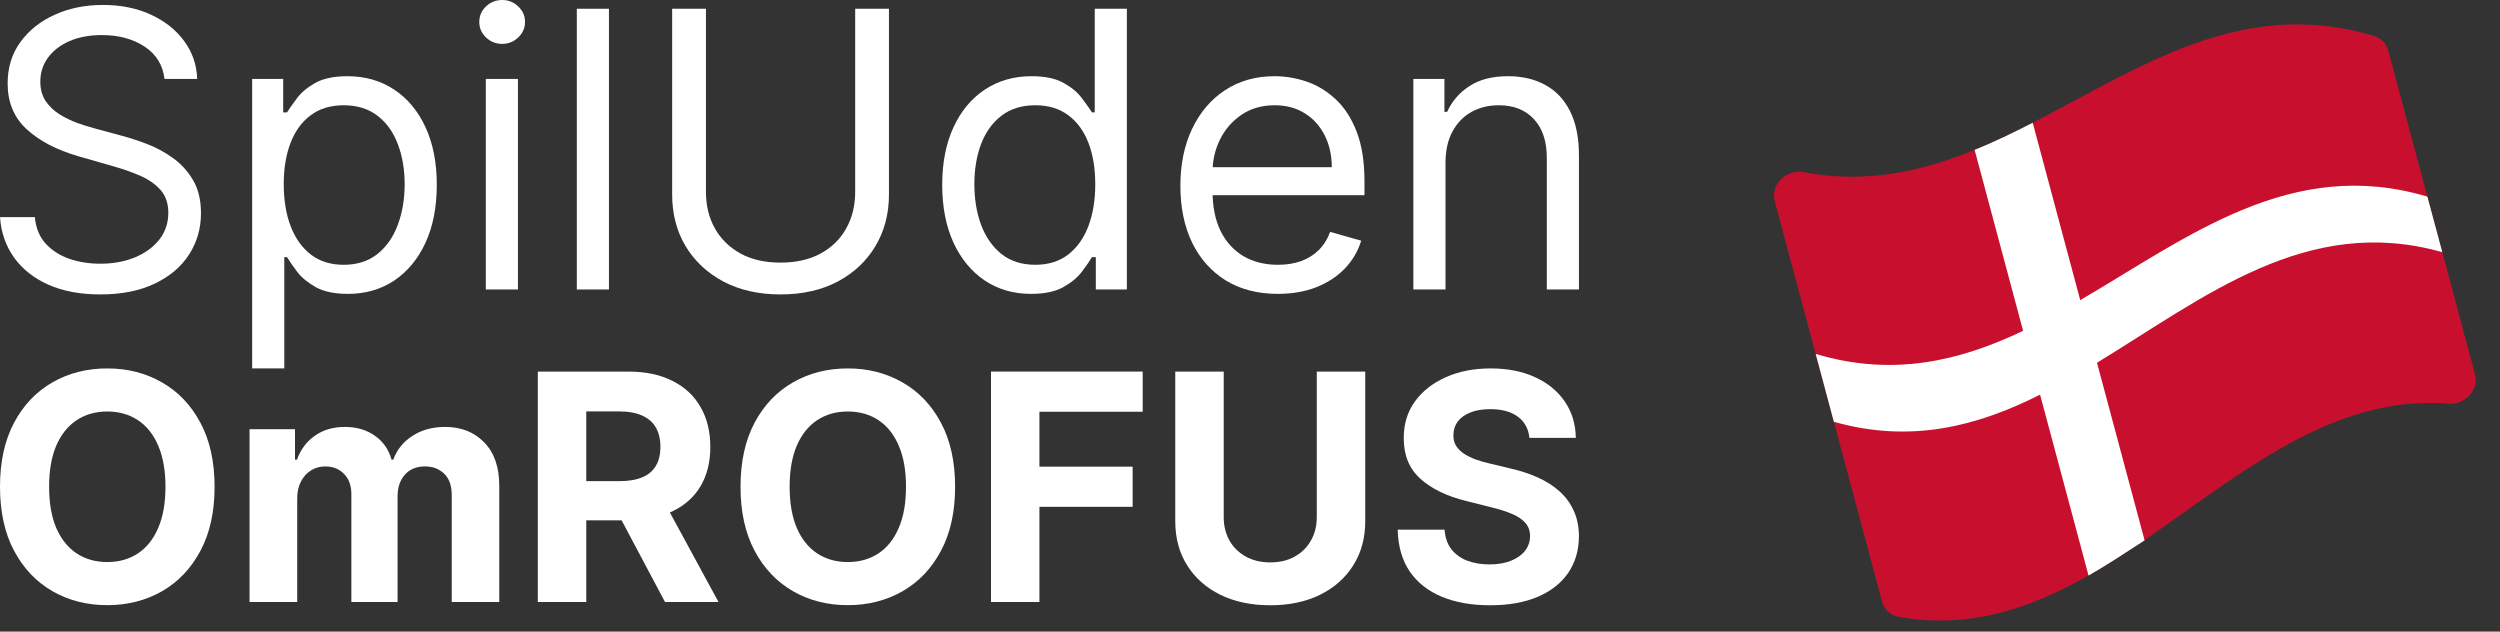<svg width="95" height="24" viewBox="0 0 95 24" fill="none" xmlns="http://www.w3.org/2000/svg">
<rect x="0" y="0" width="95" height="24" fill="#333333" stroke="none"/>
<path d="M8.154 18.498C8.154 19.453 7.974 20.265 7.614 20.935C7.257 21.605 6.769 22.116 6.152 22.47C5.537 22.82 4.845 22.996 4.077 22.996C3.303 22.996 2.609 22.819 1.994 22.466C1.379 22.112 0.893 21.601 0.536 20.931C0.179 20.261 0 19.45 0 18.498C0 17.543 0.179 16.731 0.536 16.061C0.893 15.391 1.379 14.881 1.994 14.53C2.609 14.177 3.303 14 4.077 14C4.845 14 5.537 14.177 6.152 14.53C6.769 14.881 7.257 15.391 7.614 16.061C7.974 16.731 8.154 17.543 8.154 18.498ZM6.288 18.498C6.288 17.879 6.195 17.358 6.011 16.933C5.83 16.508 5.573 16.186 5.242 15.967C4.91 15.747 4.522 15.637 4.077 15.637C3.632 15.637 3.244 15.747 2.912 15.967C2.581 16.186 2.323 16.508 2.138 16.933C1.957 17.358 1.866 17.879 1.866 18.498C1.866 19.116 1.957 19.638 2.138 20.063C2.323 20.487 2.581 20.809 2.912 21.029C3.244 21.248 3.632 21.358 4.077 21.358C4.522 21.358 4.91 21.248 5.242 21.029C5.573 20.809 5.83 20.487 6.011 20.063C6.195 19.638 6.288 19.116 6.288 18.498Z" fill="white"/>
<path d="M9.483 22.876V16.309H11.21V17.468H11.286C11.422 17.083 11.649 16.779 11.966 16.557C12.284 16.334 12.663 16.223 13.105 16.223C13.553 16.223 13.934 16.336 14.249 16.561C14.564 16.783 14.773 17.085 14.878 17.468H14.946C15.079 17.091 15.32 16.791 15.669 16.565C16.02 16.337 16.436 16.223 16.915 16.223C17.524 16.223 18.019 16.419 18.398 16.809C18.781 17.197 18.972 17.747 18.972 18.459V22.876H17.166V18.819C17.166 18.454 17.069 18.18 16.876 17.998C16.684 17.815 16.443 17.724 16.154 17.724C15.825 17.724 15.568 17.829 15.384 18.04C15.2 18.248 15.108 18.523 15.108 18.866V22.876H13.352V18.78C13.352 18.458 13.26 18.201 13.076 18.011C12.894 17.82 12.655 17.724 12.357 17.724C12.156 17.724 11.975 17.775 11.813 17.878C11.654 17.978 11.528 18.119 11.435 18.301C11.341 18.481 11.294 18.692 11.294 18.934V22.876H9.483Z" fill="white"/>
<path d="M20.437 22.876V14.12H23.872C24.529 14.12 25.09 14.238 25.555 14.475C26.023 14.708 26.379 15.04 26.622 15.471C26.869 15.898 26.992 16.401 26.992 16.98C26.992 17.561 26.867 18.062 26.618 18.481C26.369 18.897 26.007 19.216 25.534 19.439C25.064 19.661 24.494 19.772 23.825 19.772H21.525V18.284H23.527C23.879 18.284 24.171 18.236 24.403 18.139C24.636 18.042 24.808 17.896 24.922 17.703C25.038 17.509 25.096 17.268 25.096 16.98C25.096 16.689 25.038 16.444 24.922 16.245C24.808 16.045 24.634 15.894 24.399 15.791C24.167 15.686 23.873 15.633 23.519 15.633H22.278V22.876H20.437ZM25.139 18.891L27.303 22.876H25.27L23.153 18.891H25.139Z" fill="white"/>
<path d="M36.294 18.498C36.294 19.453 36.114 20.265 35.754 20.935C35.397 21.605 34.91 22.116 34.292 22.47C33.677 22.82 32.985 22.996 32.217 22.996C31.443 22.996 30.749 22.819 30.134 22.466C29.519 22.112 29.033 21.601 28.676 20.931C28.319 20.261 28.14 19.45 28.14 18.498C28.14 17.543 28.319 16.731 28.676 16.061C29.033 15.391 29.519 14.881 30.134 14.53C30.749 14.177 31.443 14 32.217 14C32.985 14 33.677 14.177 34.292 14.53C34.91 14.881 35.397 15.391 35.754 16.061C36.114 16.731 36.294 17.543 36.294 18.498ZM34.428 18.498C34.428 17.879 34.336 17.358 34.151 16.933C33.97 16.508 33.714 16.186 33.382 15.967C33.05 15.747 32.662 15.637 32.217 15.637C31.772 15.637 31.384 15.747 31.052 15.967C30.721 16.186 30.463 16.508 30.279 16.933C30.097 17.358 30.006 17.879 30.006 18.498C30.006 19.116 30.097 19.638 30.279 20.063C30.463 20.487 30.721 20.809 31.052 21.029C31.384 21.248 31.772 21.358 32.217 21.358C32.662 21.358 33.05 21.248 33.382 21.029C33.714 20.809 33.97 20.487 34.151 20.063C34.336 19.638 34.428 19.116 34.428 18.498Z" fill="white"/>
<path d="M37.658 22.876V14.12H43.422V15.646H39.498V17.733H43.04V19.259H39.498V22.876H37.658Z" fill="white"/>
<path d="M50.038 14.12H51.879V19.806C51.879 20.445 51.727 21.003 51.424 21.482C51.124 21.961 50.703 22.334 50.161 22.602C49.62 22.867 48.99 23 48.27 23C47.547 23 46.915 22.867 46.374 22.602C45.832 22.334 45.411 21.961 45.111 21.482C44.811 21.003 44.66 20.445 44.66 19.806V14.12H46.501V19.648C46.501 19.982 46.574 20.278 46.718 20.537C46.865 20.797 47.072 21 47.339 21.149C47.605 21.297 47.916 21.371 48.27 21.371C48.627 21.371 48.937 21.297 49.201 21.149C49.467 21 49.673 20.797 49.817 20.537C49.965 20.278 50.038 19.982 50.038 19.648V14.12Z" fill="white"/>
<path d="M58.117 16.638C58.083 16.293 57.937 16.025 57.679 15.834C57.421 15.643 57.071 15.548 56.629 15.548C56.328 15.548 56.075 15.591 55.868 15.676C55.661 15.759 55.502 15.874 55.392 16.022C55.284 16.171 55.23 16.339 55.23 16.527C55.224 16.684 55.257 16.82 55.328 16.937C55.402 17.054 55.502 17.155 55.63 17.241C55.757 17.323 55.905 17.396 56.072 17.459C56.239 17.519 56.418 17.57 56.608 17.613L57.39 17.801C57.77 17.887 58.118 18 58.435 18.143C58.753 18.285 59.028 18.461 59.26 18.669C59.493 18.877 59.673 19.122 59.8 19.404C59.931 19.686 59.997 20.01 60 20.375C59.997 20.911 59.861 21.375 59.592 21.769C59.325 22.159 58.94 22.463 58.435 22.679C57.934 22.893 57.329 23 56.62 23C55.917 23 55.305 22.892 54.784 22.675C54.265 22.458 53.86 22.138 53.568 21.713C53.279 21.285 53.127 20.757 53.113 20.127H54.894C54.914 20.42 54.998 20.666 55.145 20.862C55.295 21.056 55.495 21.203 55.745 21.303C55.997 21.399 56.282 21.448 56.599 21.448C56.911 21.448 57.181 21.402 57.411 21.311C57.643 21.22 57.823 21.093 57.951 20.931C58.078 20.768 58.142 20.581 58.142 20.37C58.142 20.174 58.084 20.009 57.968 19.875C57.855 19.741 57.687 19.627 57.466 19.532C57.248 19.439 56.98 19.353 56.663 19.276L55.715 19.037C54.981 18.857 54.401 18.576 53.976 18.194C53.551 17.812 53.34 17.298 53.343 16.651C53.34 16.121 53.48 15.658 53.763 15.261C54.05 14.865 54.442 14.556 54.941 14.334C55.44 14.111 56.007 14 56.642 14C57.288 14 57.852 14.111 58.334 14.334C58.818 14.556 59.195 14.865 59.464 15.261C59.734 15.658 59.873 16.116 59.881 16.638H58.117Z" fill="white"/>
<path d="M6.251 3C6.189 2.472 5.937 2.062 5.495 1.771C5.054 1.479 4.512 1.333 3.87 1.333C3.401 1.333 2.991 1.41 2.639 1.562C2.291 1.715 2.018 1.925 1.821 2.193C1.628 2.46 1.532 2.764 1.532 3.104C1.532 3.389 1.599 3.634 1.733 3.839C1.871 4.04 2.047 4.208 2.261 4.344C2.475 4.476 2.699 4.585 2.934 4.672C3.168 4.755 3.384 4.823 3.581 4.875L4.657 5.167C4.933 5.24 5.24 5.34 5.578 5.469C5.92 5.597 6.246 5.773 6.556 5.995C6.87 6.214 7.129 6.495 7.332 6.839C7.536 7.182 7.637 7.604 7.637 8.104C7.637 8.681 7.487 9.201 7.187 9.667C6.891 10.132 6.456 10.502 5.883 10.776C5.314 11.05 4.622 11.188 3.808 11.188C3.049 11.188 2.392 11.064 1.837 10.818C1.285 10.571 0.85 10.227 0.533 9.786C0.219 9.345 0.041 8.833 0 8.25H1.325C1.359 8.653 1.494 8.986 1.728 9.25C1.966 9.51 2.266 9.705 2.629 9.833C2.994 9.958 3.388 10.021 3.808 10.021C4.298 10.021 4.738 9.941 5.128 9.781C5.518 9.618 5.826 9.392 6.054 9.104C6.282 8.812 6.396 8.472 6.396 8.083C6.396 7.729 6.297 7.441 6.101 7.219C5.904 6.997 5.645 6.816 5.324 6.677C5.004 6.538 4.657 6.417 4.284 6.312L2.98 5.938C2.153 5.698 1.497 5.356 1.014 4.911C0.531 4.467 0.29 3.885 0.29 3.167C0.29 2.569 0.45 2.049 0.771 1.604C1.095 1.156 1.53 0.809 2.075 0.562C2.623 0.312 3.236 0.188 3.912 0.188C4.595 0.188 5.202 0.311 5.733 0.557C6.264 0.8 6.685 1.134 6.996 1.557C7.31 1.981 7.475 2.462 7.493 3H6.251Z" fill="white"/>
<path d="M9.582 14V3H10.761V4.271H10.906C10.996 4.132 11.12 3.955 11.279 3.74C11.441 3.521 11.672 3.326 11.972 3.156C12.276 2.983 12.686 2.896 13.204 2.896C13.873 2.896 14.463 3.064 14.973 3.401C15.484 3.738 15.883 4.215 16.169 4.833C16.455 5.451 16.598 6.181 16.598 7.021C16.598 7.868 16.455 8.602 16.169 9.224C15.883 9.842 15.486 10.321 14.979 10.662C14.472 10.998 13.887 11.167 13.225 11.167C12.714 11.167 12.305 11.082 11.998 10.912C11.691 10.738 11.455 10.542 11.289 10.323C11.124 10.101 10.996 9.917 10.906 9.771H10.803V14H9.582ZM10.782 7C10.782 7.604 10.87 8.137 11.046 8.599C11.222 9.057 11.479 9.417 11.817 9.677C12.155 9.934 12.569 10.062 13.059 10.062C13.569 10.062 13.995 9.927 14.337 9.656C14.682 9.382 14.941 9.014 15.113 8.552C15.289 8.087 15.377 7.569 15.377 7C15.377 6.438 15.291 5.931 15.118 5.479C14.949 5.024 14.692 4.665 14.347 4.401C14.006 4.134 13.576 4 13.059 4C12.562 4 12.145 4.127 11.807 4.38C11.469 4.63 11.213 4.981 11.041 5.432C10.868 5.88 10.782 6.403 10.782 7Z" fill="white"/>
<path d="M18.461 11V3H19.682V11H18.461ZM19.082 1.667C18.844 1.667 18.639 1.585 18.466 1.422C18.297 1.259 18.213 1.062 18.213 0.833C18.213 0.604 18.297 0.408 18.466 0.245C18.639 0.082 18.844 0 19.082 0C19.32 0 19.523 0.082 19.693 0.245C19.865 0.408 19.951 0.604 19.951 0.833C19.951 1.062 19.865 1.259 19.693 1.422C19.523 1.585 19.32 1.667 19.082 1.667Z" fill="white"/>
<path d="M23.14 0.333V11H21.919V0.333H23.14Z" fill="white"/>
<path d="M32.497 0.333H33.78V7.396C33.78 8.125 33.609 8.776 33.268 9.349C32.93 9.918 32.452 10.368 31.834 10.698C31.217 11.024 30.492 11.188 29.661 11.188C28.83 11.188 28.105 11.024 27.488 10.698C26.87 10.368 26.391 9.918 26.049 9.349C25.711 8.776 25.542 8.125 25.542 7.396V0.333H26.826V7.292C26.826 7.812 26.939 8.276 27.167 8.682C27.395 9.085 27.719 9.403 28.14 9.635C28.564 9.865 29.071 9.979 29.661 9.979C30.251 9.979 30.758 9.865 31.182 9.635C31.607 9.403 31.931 9.085 32.155 8.682C32.383 8.276 32.497 7.812 32.497 7.292V0.333Z" fill="white"/>
<path d="M39.178 11.167C38.516 11.167 37.931 10.998 37.424 10.662C36.917 10.321 36.52 9.842 36.234 9.224C35.948 8.602 35.804 7.868 35.804 7.021C35.804 6.181 35.948 5.451 36.234 4.833C36.52 4.215 36.919 3.738 37.429 3.401C37.94 3.064 38.53 2.896 39.199 2.896C39.716 2.896 40.125 2.983 40.425 3.156C40.729 3.326 40.96 3.521 41.118 3.74C41.281 3.955 41.407 4.132 41.496 4.271H41.6V0.333H42.821V11H41.641V9.771H41.496C41.407 9.917 41.279 10.101 41.113 10.323C40.948 10.542 40.712 10.738 40.404 10.912C40.097 11.082 39.689 11.167 39.178 11.167ZM39.344 10.062C39.834 10.062 40.248 9.934 40.586 9.677C40.924 9.417 41.181 9.057 41.357 8.599C41.532 8.137 41.62 7.604 41.62 7C41.62 6.403 41.534 5.88 41.362 5.432C41.189 4.981 40.934 4.63 40.596 4.38C40.258 4.127 39.84 4 39.344 4C38.826 4 38.395 4.134 38.05 4.401C37.709 4.665 37.452 5.024 37.279 5.479C37.11 5.931 37.026 6.438 37.026 7C37.026 7.569 37.112 8.087 37.284 8.552C37.46 9.014 37.719 9.382 38.06 9.656C38.405 9.927 38.833 10.062 39.344 10.062Z" fill="white"/>
<path d="M48.559 11.167C47.794 11.167 47.133 10.996 46.578 10.656C46.026 10.312 45.6 9.833 45.3 9.219C45.003 8.601 44.855 7.882 44.855 7.062C44.855 6.243 45.003 5.521 45.3 4.896C45.6 4.267 46.017 3.778 46.552 3.427C47.09 3.073 47.718 2.896 48.435 2.896C48.849 2.896 49.258 2.965 49.661 3.104C50.065 3.243 50.432 3.469 50.764 3.781C51.095 4.09 51.359 4.5 51.555 5.01C51.752 5.521 51.85 6.149 51.85 6.896V7.417H45.724V6.354H50.608C50.608 5.903 50.519 5.5 50.339 5.146C50.163 4.792 49.912 4.512 49.584 4.307C49.26 4.102 48.877 4 48.435 4C47.949 4 47.528 4.122 47.173 4.365C46.821 4.604 46.55 4.917 46.36 5.302C46.17 5.688 46.076 6.101 46.076 6.542V7.25C46.076 7.854 46.179 8.366 46.386 8.786C46.596 9.203 46.888 9.521 47.261 9.74C47.633 9.955 48.066 10.062 48.559 10.062C48.88 10.062 49.17 10.017 49.429 9.927C49.691 9.833 49.917 9.694 50.106 9.51C50.296 9.323 50.443 9.09 50.546 8.812L51.726 9.146C51.602 9.549 51.393 9.903 51.1 10.208C50.807 10.51 50.445 10.746 50.013 10.917C49.582 11.083 49.097 11.167 48.559 11.167Z" fill="white"/>
<path d="M54.929 6.188V11H53.708V3H54.888V4.25H54.991C55.177 3.844 55.46 3.517 55.84 3.271C56.219 3.021 56.709 2.896 57.309 2.896C57.847 2.896 58.318 3.007 58.722 3.229C59.126 3.448 59.439 3.781 59.664 4.229C59.888 4.674 60 5.236 60 5.917V11H58.779V6C58.779 5.372 58.617 4.882 58.292 4.531C57.968 4.177 57.523 4 56.957 4C56.568 4 56.219 4.085 55.912 4.255C55.609 4.425 55.369 4.674 55.193 5C55.017 5.326 54.929 5.722 54.929 6.188Z" fill="white"/>
<g clip-path="url(#clip0_902_3613)">
<path d="M94.049 14.221C94.212 14.826 93.661 15.392 93.037 15.341C85.175 14.702 80.216 24.903 72.133 23.436C71.833 23.382 71.596 23.151 71.517 22.857L67.441 7.646C67.269 7.006 67.892 6.421 68.544 6.544C76.639 8.071 81.856 -1.155 90.218 1.367C90.481 1.446 90.684 1.663 90.756 1.928L94.049 14.221Z" fill="#C8102E"/>
<path d="M92.241 7.473C87.078 5.927 83.153 9.006 79.049 11.405L77.243 4.664C76.516 5.039 75.782 5.393 75.036 5.696L76.878 12.571C74.476 13.717 71.936 14.33 68.996 13.449L69.687 16.028C72.614 16.858 75.14 16.198 77.523 14.997L79.365 21.872C80.081 21.457 80.786 20.996 81.495 20.534L79.686 13.784C83.772 11.295 87.672 8.124 92.807 9.583L92.241 7.473Z" fill="white"/>
</g>
<defs>
<clipPath id="clip0_902_3613">
<rect width="28" height="24" fill="white" transform="translate(67)"/>
</clipPath>
</defs>
</svg>
